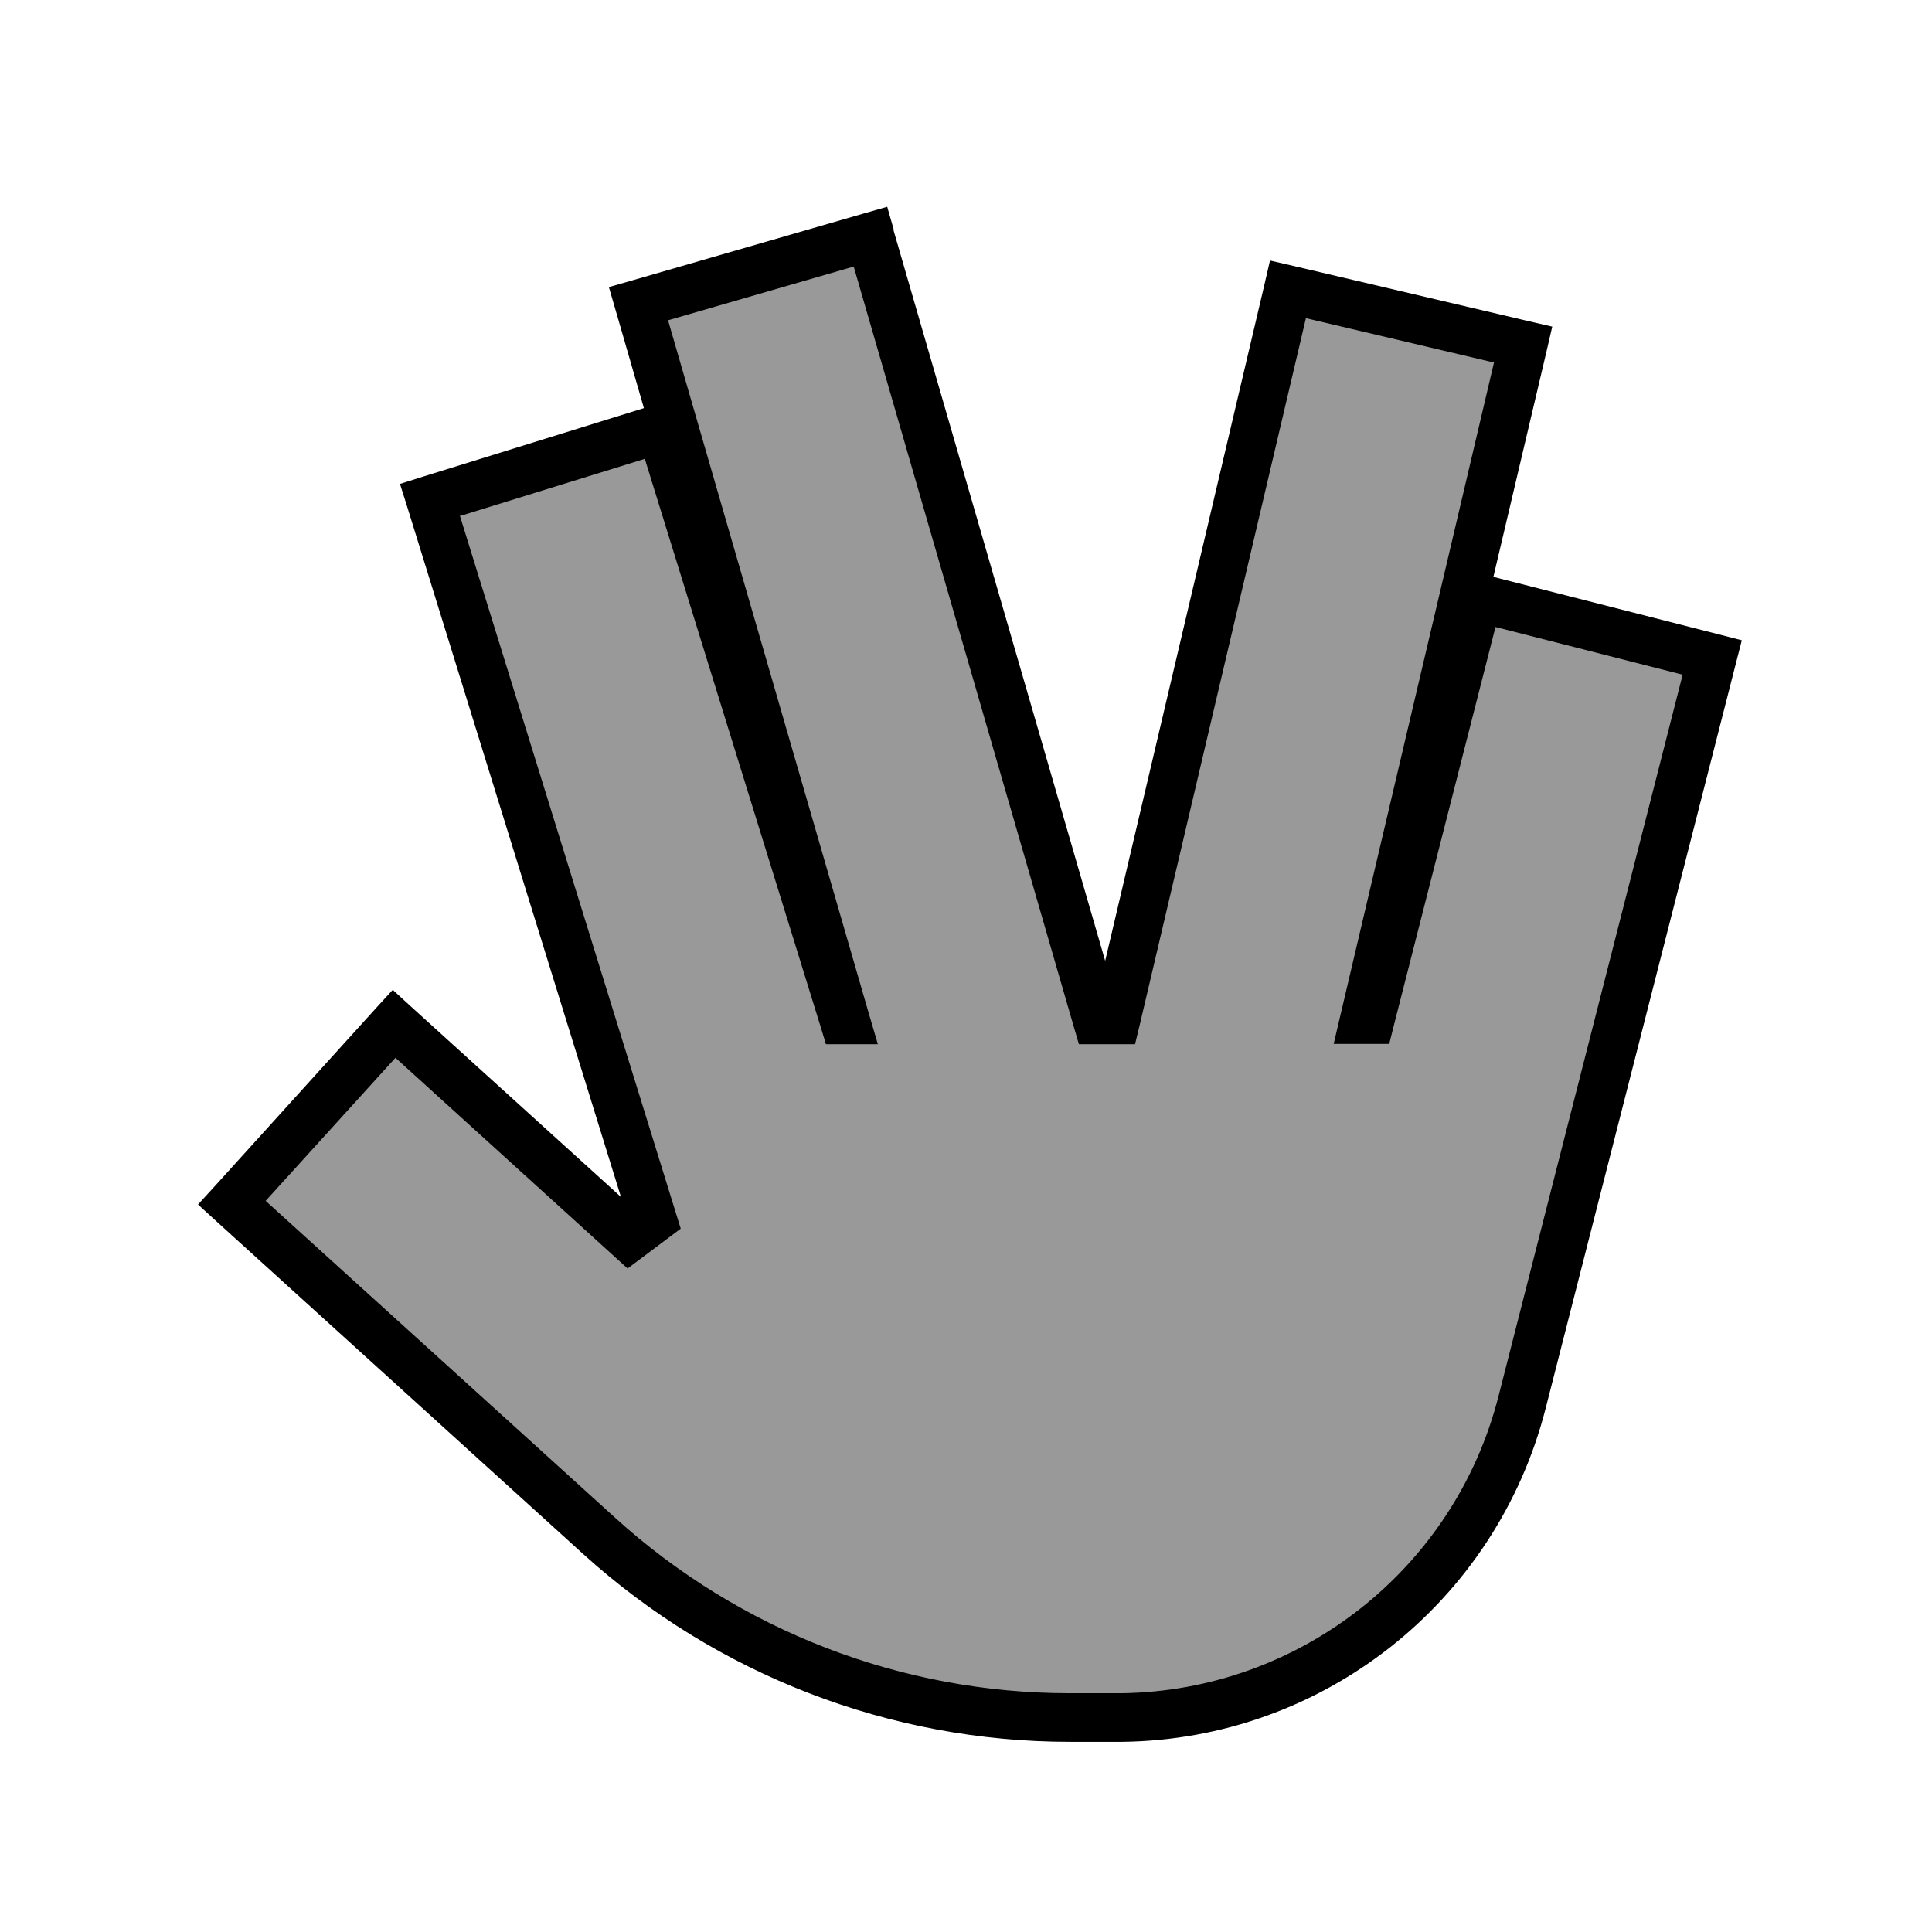 <svg xmlns="http://www.w3.org/2000/svg" viewBox="0 0 640 640"><!--! Font Awesome Pro 7.1.0 by @fontawesome - https://fontawesome.com License - https://fontawesome.com/license (Commercial License) Copyright 2025 Fonticons, Inc. --><path opacity=".4" fill="currentColor" d="M130.5 339.1L208.9 409.5L216.3 402.7L141.3 165.9L222.7 141.4L211.8 100.9L288.6 79.1L362.2 330L371.7 330L426.3 95.9L504.9 115L485.4 197.3L567.7 217.8L502.7 470.6C495.6 499.2 462.1 559.1 385.4 569.2C289.5 581.9 217.2 525.6 208.9 518.7C202.2 513.2 118 436.7 76.7 399.1L130.5 339.3z"/><path fill="currentColor" d="M296.1 76.2L293.9 68.5L286.2 70.7L209.4 92.9L201.7 95.1C202 96.1 205.9 109.5 213.3 135.2L140.1 157.9L132.5 160.3L134.9 167.9L205.7 396.5L136 333.3L130.1 327.9L124.7 333.8L71 393.1L65.6 399L71.5 404.4L193.2 514.8C237.4 554.8 294.8 577 354.4 577L370.2 577L371.8 577L371.8 577C438 576.2 495.5 531 512 466.6L575 219.9L577 212.1L569.2 210.1L494.7 191.1L512.4 116L514.2 108.2L506.4 106.4L428.5 88.1L420.7 86.3L418.9 94.1L366.1 318.3L296 76.3zM152.5 170.9L213.6 152L271.9 340.3L273.6 345.9L290.8 345.9L287.8 335.7L221.3 106.1L282.8 88.3L355.7 340.1L357.4 345.9L376 345.9L377.5 339.7L432.6 105.4L494.9 120.1L444.1 336L441.8 345.8L460.2 345.8L461.7 339.8L495.4 207.7L557.4 223.5L496.4 462.5C481.8 519.8 430.5 560.1 371.5 560.9L371.5 560.9L370 560.9L354.3 560.9C298.7 560.9 245 540.2 203.8 502.8L88 397.8L131 350.4L207.9 420.2L225.5 407L152.3 170.7z"/></svg>